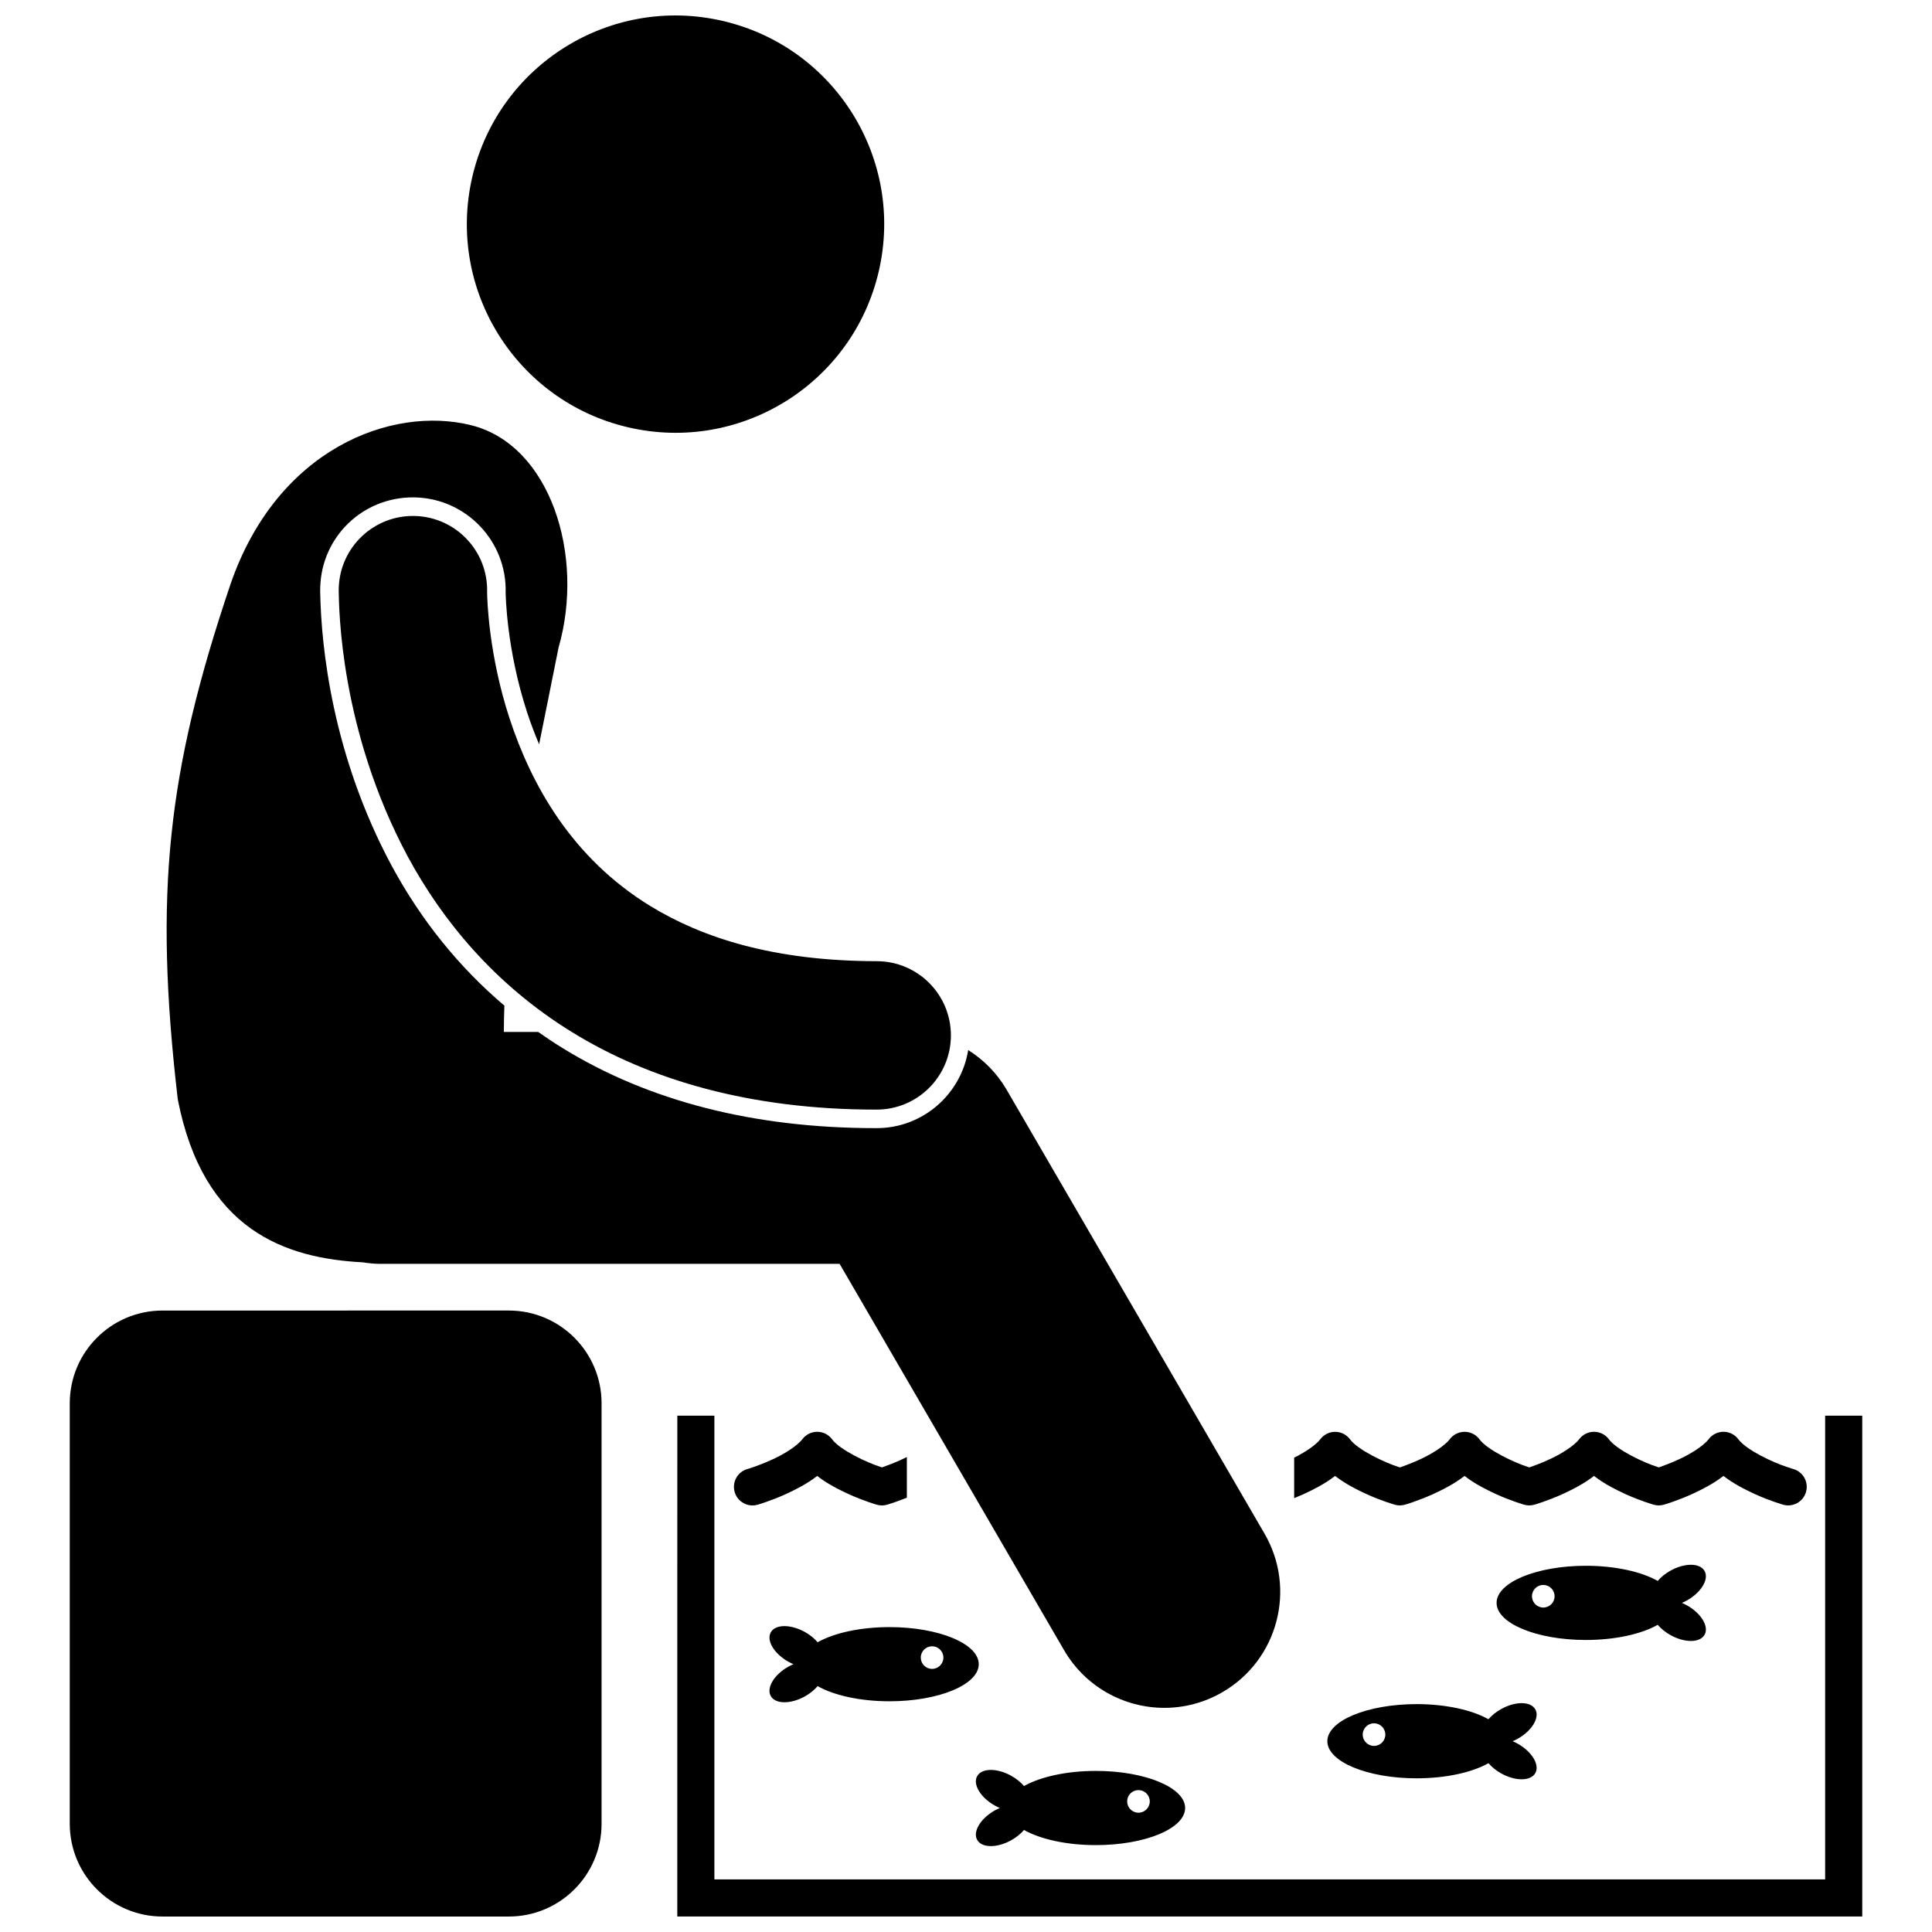 <?xml version="1.0" encoding="UTF-8"?>
<!-- Uploaded to: ICON Repo, www.svgrepo.com, Generator: ICON Repo Mixer Tools -->
<svg width="800px" height="800px" version="1.1" viewBox="144 144 512 512" xmlns="http://www.w3.org/2000/svg">
 <defs>
  <clipPath id="c">
   <path d="m267 148.09h112v110.91h-112z"/>
  </clipPath>
  <clipPath id="b">
   <path d="m162 491h142v160.9h-142z"/>
  </clipPath>
  <clipPath id="a">
   <path d="m323 519h315v132.9h-315z"/>
  </clipPath>
 </defs>
 <path d="m382.48 531c-1.68 0.754-3.246 1.344-4.371 1.742-0.141 0.047-0.27 0.09-0.387 0.133-0.121-0.043-0.25-0.086-0.387-0.133-3.371-1.059-10.812-4.473-12.902-7.422-0.938-1.188-2.356-1.879-3.863-1.879-1.512 0-2.934 0.691-3.867 1.879-1.391 1.883-5.168 4.231-8.527 5.684-1.676 0.754-3.242 1.344-4.371 1.742-1.137 0.395-1.754 0.566-1.754 0.57-2.609 0.75-4.109 3.473-3.356 6.086 0.621 2.152 2.586 3.555 4.723 3.555 0.449 0 0.906-0.062 1.363-0.191 0.137-0.043 3.406-0.984 7.422-2.789 2.656-1.227 5.652-2.727 8.367-4.832 2.715 2.102 5.707 3.606 8.363 4.832 4.019 1.805 7.285 2.746 7.426 2.785 0.898 0.262 1.824 0.262 2.727 0 0.109-0.031 2.289-0.668 5.242-1.859v-10.77c-0.625 0.301-1.242 0.602-1.848 0.867z"/>
 <path d="m489.45 539.97c2.656-1.227 5.652-2.731 8.363-4.832 2.715 2.102 5.707 3.606 8.363 4.832 4.023 1.805 7.285 2.746 7.426 2.785 0.898 0.262 1.828 0.262 2.727 0 0.145-0.039 3.406-0.98 7.426-2.785 2.656-1.227 5.652-2.727 8.363-4.832 2.715 2.102 5.711 3.606 8.367 4.832 4.016 1.805 7.285 2.746 7.43 2.785 0.895 0.262 1.82 0.262 2.723 0 0.141-0.039 3.41-0.98 7.422-2.785 2.656-1.227 5.652-2.727 8.363-4.832 2.715 2.102 5.711 3.606 8.367 4.832 4.016 1.805 7.285 2.746 7.426 2.785 0.898 0.262 1.824 0.262 2.727 0 0.137-0.039 3.406-0.98 7.426-2.785 2.656-1.227 5.652-2.731 8.363-4.832 2.715 2.102 5.711 3.606 8.367 4.832 4.019 1.805 7.281 2.746 7.422 2.785 2.609 0.754 5.336-0.75 6.09-3.359 0.754-2.613-0.75-5.332-3.359-6.086 0 0-0.621-0.176-1.75-0.57-3.367-1.059-10.812-4.473-12.902-7.422-0.93-1.188-2.352-1.879-3.863-1.879-1.508 0-2.934 0.691-3.863 1.879-1.391 1.883-5.172 4.231-8.527 5.684-1.68 0.754-3.246 1.344-4.379 1.742-0.137 0.047-0.262 0.09-0.383 0.133-0.121-0.043-0.254-0.086-0.387-0.133-3.371-1.059-10.812-4.473-12.902-7.422-0.938-1.188-2.356-1.879-3.863-1.879-1.516 0-2.934 0.691-3.867 1.879-1.391 1.883-5.168 4.231-8.527 5.684-1.676 0.754-3.246 1.344-4.371 1.742-0.137 0.047-0.27 0.094-0.387 0.133-0.121-0.043-0.254-0.086-0.387-0.133-3.363-1.059-10.809-4.473-12.898-7.422-0.938-1.188-2.356-1.879-3.863-1.879-1.512 0-2.934 0.691-3.867 1.879-1.391 1.883-5.168 4.231-8.527 5.684-1.68 0.754-3.246 1.344-4.375 1.742-0.141 0.047-0.266 0.09-0.387 0.133-0.121-0.043-0.25-0.086-0.387-0.133-3.363-1.059-10.812-4.473-12.902-7.422-0.93-1.188-2.356-1.879-3.863-1.879-1.512 0-2.934 0.691-3.863 1.879-1.184 1.602-4.086 3.531-6.992 4.965v10.738c0.773-0.324 1.605-0.672 2.484-1.062z"/>
 <g clip-path="url(#c)">
  <path d="m335.56 149.55c29.742 6.926 48.238 36.648 41.312 66.391-6.926 29.738-36.648 48.23-66.391 41.305-29.742-6.926-48.238-36.648-41.312-66.387s36.652-48.234 66.391-41.309"/>
 </g>
 <path d="m240.12 478.53c1.562 0.242 3.144 0.406 4.777 0.406v-0.004h121.61l40.512 69.73 18.961 32.637c5.699 9.816 16.004 15.301 26.59 15.301 5.242 0 10.551-1.344 15.406-4.164 14.672-8.523 19.66-27.328 11.137-42l-1.031-1.773-17.848-30.727-49.477-85.164c-2.535-4.363-6.066-7.898-10.176-10.5-1.875 11.707-12.02 20.695-24.246 20.695h-0.246c-32.277 0-60.215-7.152-83.043-21.246-2.195-1.348-4.328-2.769-6.418-4.238l-9.102-0.004c0.004-2.316 0.062-4.644 0.141-6.973-12.008-10.188-22.055-22.598-29.91-37.148-15.73-29.344-18.594-57.809-18.898-72.168l-0.012-0.449c0-0.586 0.012-0.941 0.023-1.203 0.414-13.266 11.203-23.727 24.555-23.727l0.777 0.016c13.469 0.414 24.148 11.711 23.801 25.18 0.012 0.453 0.168 14.895 5.691 31.797 0.961 2.926 2.031 5.727 3.18 8.449 1.805-9.121 3.609-17.758 5.141-25.594 7.051-24.465-2.176-53.746-23.156-58.973-20.984-5.234-51.402 6.164-63.781 42.156-16.727 49.59-20.32 81.867-13.969 136.47 6.766 34.801 28.547 42.148 49.016 43.219z"/>
 <path d="m273.09 300.89c0.27-10.801-8.23-19.809-19.047-20.145-10.855-0.34-19.93 8.188-20.266 19.039-0.012 0.203-0.016 0.48-0.016 0.844 0.109 4.625 0.281 36.762 18.316 70.398 9.047 16.75 22.961 33.871 43.547 46.516 20.504 12.66 47.25 20.512 80.457 20.512h0.25c10.855 0 19.668-8.805 19.668-19.668 0-10.855-8.809-19.664-19.668-19.664-27.348-0.039-46.23-6.184-60.09-14.676-20.648-12.695-31.41-31.957-37.223-49.711-5.445-16.637-5.918-31.211-5.93-33.445z"/>
 <g clip-path="url(#b)">
  <path d="m187.07 651.9h91.77c13.574 0 24.582-11.004 24.582-24.582v-111.43c0-13.574-11.008-24.582-24.582-24.582l-91.77 0.004c-13.574 0-24.582 11.004-24.582 24.582v111.43c0 13.57 11.008 24.578 24.582 24.578z"/>
 </g>
 <g clip-path="url(#a)">
  <path d="m333.32 519.16h-9.824l-0.008 132.73h314.03v-132.73h-9.836v122.9h-294.36z"/>
 </g>
 <path d="m595.73 560.33c-1.219-2.172-5.285-2.199-9.082-0.062-1.359 0.766-2.484 1.703-3.336 2.691-4.305-2.43-11.219-4.012-19.039-4.012-13.066 0-23.66 4.402-23.66 9.832 0 5.43 10.594 9.832 23.66 9.832 7.82 0 14.73-1.582 19.039-4.012 0.848 0.988 1.977 1.926 3.336 2.691 3.797 2.133 7.859 2.106 9.082-0.062 1.219-2.172-0.871-5.66-4.664-7.793-0.445-0.25-0.891-0.461-1.34-0.652 0.449-0.191 0.895-0.406 1.34-0.652 3.793-2.141 5.887-5.629 4.664-7.801zm-42.746 9.688c-1.652 0-2.996-1.344-2.996-2.996 0-1.652 1.344-2.996 2.996-2.996 1.652 0 2.996 1.344 2.996 2.996 0 1.656-1.344 2.996-2.996 2.996z"/>
 <path d="m538.46 599.62c-4.309-2.43-11.219-4.012-19.039-4.012-13.066 0-23.66 4.402-23.66 9.832 0 5.43 10.594 9.832 23.66 9.832 7.82 0 14.73-1.582 19.039-4.012 0.848 0.988 1.973 1.926 3.332 2.691 3.797 2.133 7.863 2.106 9.082-0.062 1.219-2.172-0.871-5.66-4.664-7.793-0.441-0.25-0.891-0.461-1.34-0.652 0.449-0.191 0.898-0.402 1.34-0.652 3.797-2.137 5.887-5.625 4.664-7.793-1.219-2.172-5.285-2.199-9.082-0.062-1.359 0.754-2.484 1.695-3.332 2.684zm-30.332 7.062c-1.652 0-2.996-1.344-2.996-2.996s1.344-2.996 2.996-2.996c1.656 0 2.996 1.344 2.996 2.996 0 1.656-1.34 2.996-2.996 2.996z"/>
 <path d="m379.72 575.2c-7.82 0-14.73 1.582-19.039 4.012-0.848-0.988-1.973-1.93-3.332-2.691-3.797-2.133-7.863-2.106-9.082 0.062-1.219 2.172 0.871 5.66 4.664 7.793 0.441 0.25 0.891 0.465 1.34 0.652-0.449 0.191-0.898 0.406-1.34 0.652-3.797 2.133-5.887 5.625-4.664 7.793 1.219 2.168 5.285 2.199 9.082 0.062 1.359-0.766 2.484-1.703 3.332-2.691 4.309 2.43 11.219 4.012 19.039 4.012 13.066 0 23.66-4.402 23.66-9.832 0-5.422-10.594-9.824-23.66-9.824zm11.293 11.074c-1.656 0-2.996-1.344-2.996-2.996s1.34-2.996 2.996-2.996c1.652 0 2.996 1.344 2.996 2.996s-1.344 2.996-2.996 2.996z"/>
 <path d="m402.96 631.59c1.219 2.168 5.285 2.199 9.082 0.062 1.359-0.766 2.484-1.703 3.332-2.691 4.309 2.43 11.219 4.012 19.039 4.012 13.066 0 23.66-4.402 23.66-9.832 0-5.43-10.594-9.832-23.66-9.832-7.82 0-14.73 1.582-19.039 4.012-0.848-0.988-1.973-1.93-3.332-2.691-3.797-2.133-7.863-2.106-9.082 0.062-1.219 2.172 0.871 5.66 4.664 7.793 0.441 0.25 0.891 0.465 1.34 0.652-0.449 0.191-0.898 0.406-1.34 0.652-3.797 2.137-5.883 5.629-4.664 7.801zm42.746-13.199c1.652 0 2.996 1.344 2.996 2.996 0 1.652-1.344 2.996-2.996 2.996-1.656 0-2.996-1.344-2.996-2.996 0-1.656 1.34-2.996 2.996-2.996z"/>
</svg>